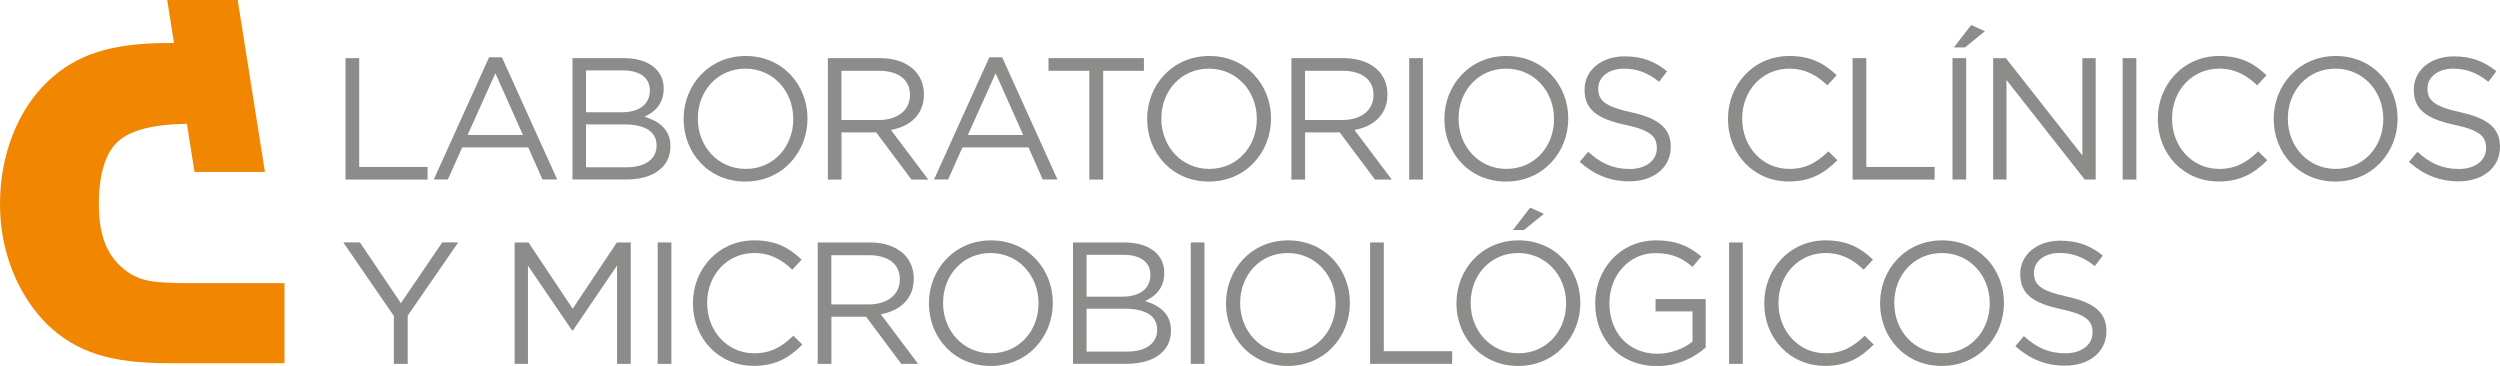 <?xml version="1.0" encoding="utf-8"?>
<!-- Generator: Adobe Illustrator 23.1.1, SVG Export Plug-In . SVG Version: 6.00 Build 0)  -->
<svg version="1.1" id="Capa_1" xmlns="http://www.w3.org/2000/svg" xmlns:xlink="http://www.w3.org/1999/xlink" x="0px" y="0px"
	 viewBox="0 0 337.62 49.42" style="enable-background:new 0 0 337.62 49.42;" xml:space="preserve">
<style type="text/css">
	.st0{fill:#F18700;}
	.st1{fill:#8C8C8B;}
	.st2{fill:#00ACE9;}
	.st3{fill:#4DB691;}
	.st4{fill:#FFCD00;}
</style>
<g>
	<g>
		<path class="st0" d="M25.85,38.24c-2.71,0-4.59-0.1-5.61-0.29c-0.97-0.18-1.81-0.49-2.51-0.9c-1.48-0.91-2.59-2.12-3.29-3.6
			c-0.72-1.51-1.09-3.48-1.09-5.84c0-4.07,0.87-6.93,2.58-8.5c1.66-1.52,4.8-2.33,9.31-2.39l0.35,2.22l0,0l0.68,4.28h9.51L32.1,0
			h-9.52l0.92,5.81h-0.87c-3.75,0-6.94,0.41-9.46,1.21c-2.57,0.82-4.84,2.16-6.75,4c-2.03,1.95-3.63,4.41-4.75,7.3
			C0.56,21.18,0,24.31,0,27.6c0,3.15,0.57,6.17,1.69,8.99c1.13,2.83,2.72,5.27,4.72,7.25c1.89,1.83,4.13,3.18,6.68,4
			c2.49,0.81,5.71,1.21,9.54,1.21h15.79V38.24H25.85z"/>
	</g>
	<g>
		<path class="st1" d="M46.66,7.85h1.85v14.69h9.23v1.71H46.66V7.85z"/>
		<path class="st1" d="M66.05,7.73h1.73l7.47,16.51h-1.99l-1.92-4.33h-8.92l-1.94,4.33h-1.9L66.05,7.73z M70.62,18.23l-3.72-8.34
			l-3.75,8.34H70.62z"/>
		<path class="st1" d="M77.31,7.85h6.98c1.87,0,3.35,0.54,4.29,1.45c0.68,0.7,1.05,1.57,1.05,2.62v0.05c0,2.13-1.31,3.23-2.6,3.79
			c1.94,0.59,3.51,1.71,3.51,3.96v0.05c0,2.81-2.37,4.47-5.95,4.47h-7.28V7.85z M87.76,12.18c0-1.62-1.29-2.67-3.63-2.67h-4.99v5.65
			h4.85c2.23,0,3.77-1.01,3.77-2.93V12.18z M84.32,16.8h-5.18v5.79h5.5c2.48,0,4.03-1.1,4.03-2.93v-0.05
			C88.67,17.83,87.17,16.8,84.32,16.8z"/>
		<path class="st1" d="M92.32,16.09v-0.05c0-4.52,3.4-8.48,8.39-8.48c4.99,0,8.34,3.91,8.34,8.43v0.05c0,4.52-3.4,8.48-8.39,8.48
			C95.67,24.53,92.32,20.62,92.32,16.09z M107.13,16.09v-0.05c0-3.72-2.72-6.77-6.47-6.77c-3.75,0-6.42,3-6.42,6.72v0.05
			c0,3.72,2.72,6.77,6.47,6.77C104.46,22.82,107.13,19.82,107.13,16.09z"/>
		<path class="st1" d="M111.79,7.85h7.05c2.02,0,3.63,0.61,4.66,1.64c0.8,0.8,1.27,1.94,1.27,3.23v0.05c0,2.72-1.87,4.31-4.45,4.78
			l5.04,6.7h-2.27l-4.76-6.37h-4.68v6.37h-1.85V7.85z M118.67,16.21c2.46,0,4.22-1.26,4.22-3.37v-0.05c0-2.01-1.55-3.23-4.19-3.23
			h-5.06v6.65H118.67z"/>
		<path class="st1" d="M133.61,7.73h1.73l7.47,16.51h-1.99l-1.92-4.33h-8.92l-1.94,4.33h-1.9L133.61,7.73z M138.18,18.23l-3.72-8.34
			l-3.75,8.34H138.18z"/>
		<path class="st1" d="M147.1,9.56h-5.5V7.85h12.88v1.71h-5.5v14.69h-1.87V9.56z"/>
		<path class="st1" d="M154.92,16.09v-0.05c0-4.52,3.4-8.48,8.39-8.48s8.34,3.91,8.34,8.43v0.05c0,4.52-3.4,8.48-8.39,8.48
			C158.27,24.53,154.92,20.62,154.92,16.09z M169.73,16.09v-0.05c0-3.72-2.72-6.77-6.47-6.77c-3.75,0-6.42,3-6.42,6.72v0.05
			c0,3.72,2.72,6.77,6.47,6.77S169.73,19.82,169.73,16.09z"/>
		<path class="st1" d="M174.39,7.85h7.05c2.01,0,3.63,0.61,4.66,1.64c0.8,0.8,1.27,1.94,1.27,3.23v0.05c0,2.72-1.87,4.31-4.45,4.78
			l5.04,6.7h-2.27l-4.76-6.37h-4.68v6.37h-1.85V7.85z M181.27,16.21c2.46,0,4.22-1.26,4.22-3.37v-0.05c0-2.01-1.55-3.23-4.19-3.23
			h-5.06v6.65H181.27z"/>
		<path class="st1" d="M190.31,7.85h1.85v16.4h-1.85V7.85z"/>
		<path class="st1" d="M195.06,16.09v-0.05c0-4.52,3.4-8.48,8.39-8.48s8.34,3.91,8.34,8.43v0.05c0,4.52-3.4,8.48-8.39,8.48
			C198.41,24.53,195.06,20.62,195.06,16.09z M209.87,16.09v-0.05c0-3.72-2.72-6.77-6.47-6.77s-6.42,3-6.42,6.72v0.05
			c0,3.72,2.72,6.77,6.47,6.77S209.87,19.82,209.87,16.09z"/>
		<path class="st1" d="M213.33,21.86l1.15-1.36c1.71,1.55,3.35,2.32,5.62,2.32c2.2,0,3.65-1.17,3.65-2.79v-0.05
			c0-1.52-0.82-2.39-4.26-3.12c-3.77-0.82-5.5-2.04-5.5-4.73v-0.05c0-2.58,2.27-4.47,5.39-4.47c2.39,0,4.1,0.68,5.76,2.01
			l-1.08,1.43c-1.52-1.24-3.05-1.78-4.73-1.78c-2.13,0-3.49,1.17-3.49,2.65v0.05c0,1.55,0.84,2.41,4.45,3.19
			c3.65,0.8,5.34,2.13,5.34,4.64v0.05c0,2.81-2.34,4.64-5.6,4.64C217.43,24.48,215.3,23.61,213.33,21.86z"/>
		<path class="st1" d="M233.36,16.09v-0.05c0-4.64,3.47-8.48,8.29-8.48c2.97,0,4.76,1.05,6.39,2.6l-1.26,1.36
			c-1.38-1.31-2.93-2.25-5.15-2.25c-3.63,0-6.35,2.95-6.35,6.72v0.05c0,3.79,2.74,6.77,6.35,6.77c2.25,0,3.72-0.87,5.29-2.37
			l1.22,1.19c-1.71,1.73-3.58,2.88-6.56,2.88C236.85,24.53,233.36,20.8,233.36,16.09z"/>
		<path class="st1" d="M250.19,7.85h1.85v14.69h9.23v1.71h-11.08V7.85z"/>
		<path class="st1" d="M263.68,7.85h1.85v16.4h-1.85V7.85z M266.21,3.38l1.85,0.84l-2.69,2.18h-1.5L266.21,3.38z"/>
		<path class="st1" d="M269.16,7.85h1.73l10.33,13.14V7.85h1.8v16.4h-1.48L270.97,10.8v13.45h-1.8V7.85z"/>
		<path class="st1" d="M286.66,7.85h1.85v16.4h-1.85V7.85z"/>
		<path class="st1" d="M291.41,16.09v-0.05c0-4.64,3.47-8.48,8.29-8.48c2.97,0,4.76,1.05,6.39,2.6l-1.26,1.36
			c-1.38-1.31-2.93-2.25-5.15-2.25c-3.63,0-6.35,2.95-6.35,6.72v0.05c0,3.79,2.74,6.77,6.35,6.77c2.25,0,3.72-0.87,5.29-2.37
			l1.22,1.19c-1.71,1.73-3.58,2.88-6.56,2.88C294.9,24.53,291.41,20.8,291.41,16.09z"/>
		<path class="st1" d="M307.06,16.09v-0.05c0-4.52,3.4-8.48,8.39-8.48c4.99,0,8.34,3.91,8.34,8.43v0.05c0,4.52-3.4,8.48-8.39,8.48
			S307.06,20.62,307.06,16.09z M321.86,16.09v-0.05c0-3.72-2.72-6.77-6.47-6.77s-6.42,3-6.42,6.72v0.05c0,3.72,2.72,6.77,6.47,6.77
			C319.19,22.82,321.86,19.82,321.86,16.09z"/>
		<path class="st1" d="M325.32,21.86l1.15-1.36c1.71,1.55,3.35,2.32,5.62,2.32c2.2,0,3.65-1.17,3.65-2.79v-0.05
			c0-1.52-0.82-2.39-4.26-3.12c-3.77-0.82-5.5-2.04-5.5-4.73v-0.05c0-2.58,2.27-4.47,5.39-4.47c2.39,0,4.1,0.68,5.76,2.01
			l-1.08,1.43c-1.52-1.24-3.05-1.78-4.73-1.78c-2.13,0-3.49,1.17-3.49,2.65v0.05c0,1.55,0.84,2.41,4.45,3.19
			c3.65,0.8,5.34,2.13,5.34,4.64v0.05c0,2.81-2.34,4.64-5.6,4.64C329.42,24.48,327.29,23.61,325.32,21.86z"/>
		<path class="st1" d="M53.18,42.65l-6.82-9.91h2.25l5.53,8.2l5.58-8.2h2.16l-6.82,9.89v6.51h-1.87V42.65z"/>
		<path class="st1" d="M69.5,32.74h1.87l5.97,8.95l5.97-8.95h1.87v16.4h-1.85V35.86l-5.97,8.78h-0.09l-5.97-8.76v13.26h-1.8V32.74z"
			/>
		<path class="st1" d="M88.82,32.74h1.85v16.4h-1.85V32.74z"/>
		<path class="st1" d="M93.58,40.99v-0.05c0-4.64,3.47-8.48,8.29-8.48c2.97,0,4.76,1.05,6.39,2.6L107,36.42
			c-1.38-1.31-2.93-2.25-5.15-2.25c-3.63,0-6.35,2.95-6.35,6.72v0.05c0,3.79,2.74,6.77,6.35,6.77c2.25,0,3.72-0.87,5.29-2.37
			l1.22,1.19c-1.71,1.73-3.58,2.88-6.56,2.88C97.07,49.42,93.58,45.7,93.58,40.99z"/>
		<path class="st1" d="M110.42,32.74h7.05c2.02,0,3.63,0.61,4.66,1.64c0.8,0.8,1.27,1.94,1.27,3.23v0.05c0,2.72-1.87,4.31-4.45,4.78
			l5.04,6.7h-2.27l-4.76-6.37h-4.68v6.37h-1.85V32.74z M117.3,41.11c2.46,0,4.22-1.26,4.22-3.37v-0.05c0-2.01-1.55-3.23-4.19-3.23
			h-5.06v6.65H117.3z"/>
		<path class="st1" d="M125.45,40.99v-0.05c0-4.52,3.4-8.48,8.39-8.48s8.34,3.91,8.34,8.43v0.05c0,4.52-3.4,8.48-8.39,8.48
			C128.8,49.42,125.45,45.51,125.45,40.99z M140.25,40.99v-0.05c0-3.72-2.72-6.77-6.47-6.77c-3.75,0-6.42,3-6.42,6.72v0.05
			c0,3.72,2.72,6.77,6.47,6.77S140.25,44.71,140.25,40.99z"/>
		<path class="st1" d="M144.91,32.74h6.98c1.87,0,3.35,0.54,4.29,1.45c0.68,0.7,1.05,1.57,1.05,2.62v0.05c0,2.13-1.31,3.23-2.6,3.79
			c1.94,0.59,3.51,1.71,3.51,3.96v0.05c0,2.81-2.37,4.47-5.95,4.47h-7.28V32.74z M155.36,37.08c0-1.62-1.29-2.67-3.63-2.67h-4.99
			v5.65h4.85c2.23,0,3.77-1.01,3.77-2.93V37.08z M151.92,41.69h-5.18v5.79h5.5c2.48,0,4.03-1.1,4.03-2.93V44.5
			C156.27,42.72,154.77,41.69,151.92,41.69z"/>
		<path class="st1" d="M160.81,32.74h1.85v16.4h-1.85V32.74z"/>
		<path class="st1" d="M165.57,40.99v-0.05c0-4.52,3.4-8.48,8.39-8.48s8.34,3.91,8.34,8.43v0.05c0,4.52-3.4,8.48-8.39,8.48
			C168.92,49.42,165.57,45.51,165.57,40.99z M180.37,40.99v-0.05c0-3.72-2.72-6.77-6.47-6.77c-3.75,0-6.42,3-6.42,6.72v0.05
			c0,3.72,2.72,6.77,6.47,6.77S180.37,44.71,180.37,40.99z"/>
		<path class="st1" d="M185.03,32.74h1.85v14.69h9.23v1.71h-11.08V32.74z"/>
		<path class="st1" d="M196.69,40.99v-0.05c0-4.52,3.4-8.48,8.39-8.48c4.99,0,8.34,3.91,8.34,8.43v0.05c0,4.52-3.4,8.48-8.39,8.48
			S196.69,45.51,196.69,40.99z M211.5,40.99v-0.05c0-3.72-2.72-6.77-6.47-6.77s-6.42,3-6.42,6.72v0.05c0,3.72,2.72,6.77,6.47,6.77
			C208.83,47.71,211.5,44.71,211.5,40.99z M206.65,28.04l1.85,0.84l-2.69,2.18h-1.5L206.65,28.04z"/>
		<path class="st1" d="M215.43,40.99v-0.05c0-4.5,3.3-8.48,8.22-8.48c2.76,0,4.47,0.8,6.11,2.18l-1.19,1.41
			c-1.26-1.1-2.67-1.87-4.99-1.87c-3.63,0-6.23,3.07-6.23,6.72v0.05c0,3.91,2.51,6.82,6.49,6.82c1.87,0,3.61-0.73,4.73-1.64v-4.08
			h-4.99v-1.66h6.77v6.54c-1.52,1.36-3.82,2.51-6.58,2.51C218.61,49.42,215.43,45.67,215.43,40.99z"/>
		<path class="st1" d="M233.51,32.74h1.85v16.4h-1.85V32.74z"/>
		<path class="st1" d="M238.26,40.99v-0.05c0-4.64,3.47-8.48,8.29-8.48c2.97,0,4.76,1.05,6.39,2.6l-1.26,1.36
			c-1.38-1.31-2.93-2.25-5.15-2.25c-3.63,0-6.35,2.95-6.35,6.72v0.05c0,3.79,2.74,6.77,6.35,6.77c2.25,0,3.72-0.87,5.29-2.37
			l1.22,1.19c-1.71,1.73-3.58,2.88-6.56,2.88C241.75,49.42,238.26,45.7,238.26,40.99z"/>
		<path class="st1" d="M253.9,40.99v-0.05c0-4.52,3.4-8.48,8.39-8.48s8.34,3.91,8.34,8.43v0.05c0,4.52-3.4,8.48-8.39,8.48
			S253.9,45.51,253.9,40.99z M268.71,40.99v-0.05c0-3.72-2.72-6.77-6.47-6.77s-6.42,3-6.42,6.72v0.05c0,3.72,2.72,6.77,6.47,6.77
			S268.71,44.71,268.71,40.99z"/>
		<path class="st1" d="M272.17,46.75l1.15-1.36c1.71,1.55,3.35,2.32,5.62,2.32c2.2,0,3.65-1.17,3.65-2.79v-0.05
			c0-1.52-0.82-2.39-4.26-3.12c-3.77-0.82-5.5-2.04-5.5-4.73v-0.05c0-2.58,2.27-4.47,5.39-4.47c2.39,0,4.1,0.68,5.76,2.01
			l-1.08,1.43c-1.52-1.24-3.05-1.78-4.73-1.78c-2.13,0-3.49,1.17-3.49,2.65v0.05c0,1.55,0.84,2.41,4.45,3.19
			c3.65,0.8,5.34,2.13,5.34,4.64v0.05c0,2.81-2.34,4.64-5.6,4.64C276.27,49.38,274.14,48.51,272.17,46.75z"/>
	</g>
</g>
</svg>
